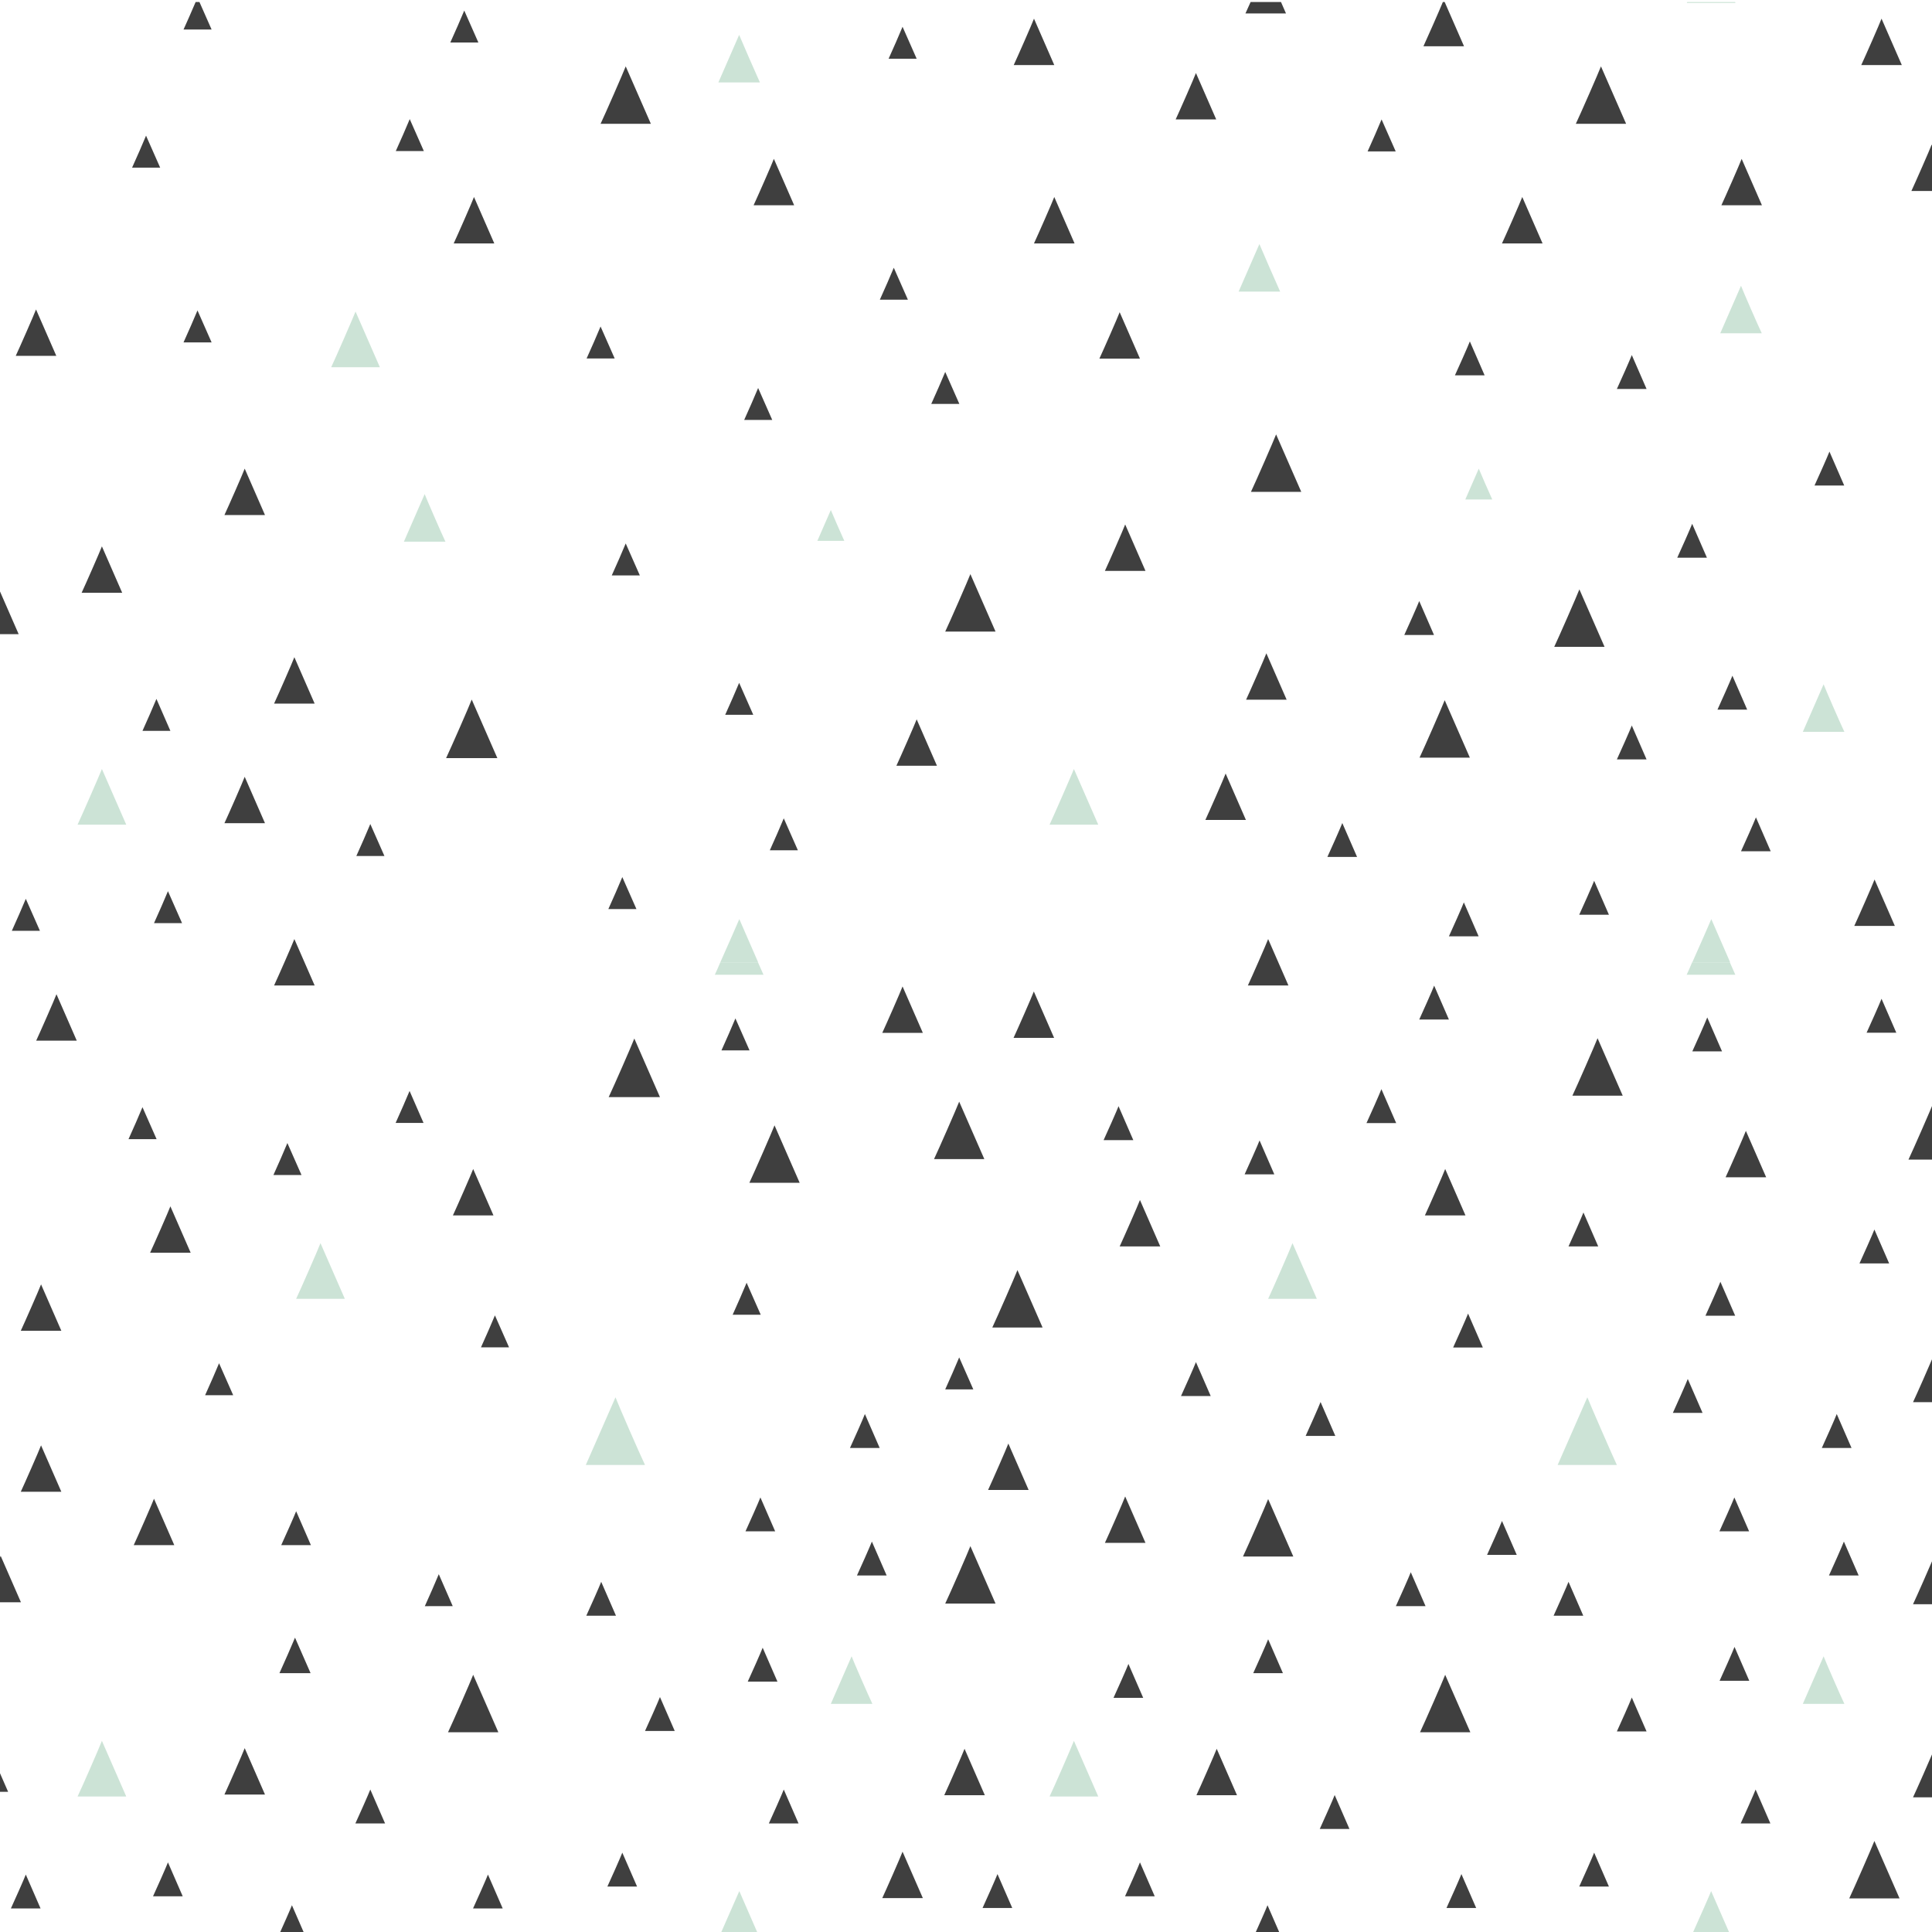 <?xml version="1.0" encoding="utf-8"?>
<!-- Generator: Adobe Illustrator 23.0.1, SVG Export Plug-In . SVG Version: 6.00 Build 0)  -->
<!DOCTYPE svg PUBLIC "-//W3C//DTD SVG 1.1//EN" "http://www.w3.org/Graphics/SVG/1.1/DTD/svg11.dtd">
<svg version="1.1" id="Laag_1" xmlns:x="http://ns.adobe.com/Extensibility/1.0/" xmlns:i="http://ns.adobe.com/AdobeIllustrator/10.0/" xmlns:graph="http://ns.adobe.com/Graphs/1.0/"
	 xmlns="http://www.w3.org/2000/svg" xmlns:xlink="http://www.w3.org/1999/xlink" x="0px" y="0px" width="1190.6px"
	 height="1190.6px" viewBox="0 0 1190.6 1190.6" enable-background="new 0 0 1190.6 1190.6" xml:space="preserve">
<path id="XMLID_94_" fill="#CCE3D6" d="M1085.7,205.4h-25.6l12.8-29.3C1074.1,179.3,1083.3,200.4,1085.7,205.4L1085.7,205.4z"/>
<path id="XMLID_2_" fill="#CCE3D6" d="M468.3,50.8h-25.6l12.8-29.3C456.8,24.7,466,45.8,468.3,50.8L468.3,50.8z"/>
<path id="XMLID_69_" fill="#CCE3D6" d="M47.8,508.2h30l-15-34.3C61.4,477.5,50.6,502.2,47.8,508.2z"/>
<path id="XMLID_65_" fill="#CCE3D6" d="M443.9,593h23.3l-11.6-26.6C454.4,569.2,448.2,583.5,443.9,593z"/>
<path id="XMLID_36_" fill="#CCE3D6" d="M537.6,1050H512l12.8-29.3C526,1023.9,535.2,1045,537.6,1050L537.6,1050z"/>
<path id="XMLID_29_" fill="#CCE3D6" d="M182.5,800.4h30l-15-34.3C196.1,769.8,185.3,794.5,182.5,800.4z"/>
<path id="XMLID_13_" fill="#CCE3D6" d="M397.5,902.8H361l18.3-41.7C380.9,865.4,394,895.5,397.5,902.8L397.5,902.8z"/>
<path id="XMLID_9_" fill="#CCE3D6" d="M47.8,1107.1h30l-15-34.3C61.4,1076.5,50.6,1101.3,47.8,1107.1z"/>
<path id="XMLID_6_" fill="#CCE3D6" d="M443.9,593c-1.2,2.8-2.7,6.4-3.4,7.7h30l-3.4-7.7H443.9z"/>
<path id="XMLID_5_" fill="#CCE3D6" d="M443.9,1192h23.3l-11.6-26.6C454.4,1168.2,448.1,1182.5,443.9,1192z"/>
<path id="XMLID_250_" fill="#CCE3D6" d="M1136.6,451H1111l12.8-29.3C1125,424.9,1134.2,446,1136.6,451L1136.6,451z"/>
<path id="XMLID_225_" fill="#CCE3D6" d="M646.8,508.2h30l-15-34.3C660.4,477.5,649.6,502.2,646.8,508.2z"/>
<path fill="#CCE3D6" d="M1039.778,1.251c-0.102,0.209-0.196,0.398-0.278,0.549h30l-0.243-0.549H1039.778z"/>
<path id="XMLID_221_" fill="#CCE3D6" d="M1042.9,593h23.3l-11.6-26.6C1053.4,569.2,1047.2,583.5,1042.9,593z"/>
<path id="XMLID_192_" fill="#CCE3D6" d="M1136.6,1050H1111l12.8-29.3C1125,1023.9,1134.2,1045,1136.6,1050L1136.6,1050z"/>
<path id="XMLID_185_" fill="#CCE3D6" d="M781.5,800.4h30l-15-34.3C795.1,769.8,784.3,794.5,781.5,800.4z"/>
<path id="XMLID_151_" fill="#CCE3D6" d="M996.4,902.8h-36.5l18.3-41.7C979.9,865.4,993,895.5,996.4,902.8L996.4,902.8z"/>
<path id="XMLID_147_" fill="#CCE3D6" d="M646.8,1107.1h30l-15-34.3C660.4,1076.5,649.6,1101.3,646.8,1107.1z"/>
<path id="XMLID_144_" fill="#CCE3D6" d="M1042.8,593c-1.2,2.8-2.7,6.4-3.4,7.7h30l-3.4-7.7H1042.8z"/>
<path id="XMLID_143_" fill="#CCE3D6" d="M1042.8,1192h23.3l-11.6-26.6C1053.4,1168.2,1047.1,1182.5,1042.8,1192z"/>
<path id="XMLID_482_" fill="#CCE3D6" d="M788.9,179.7h-25.6l12.8-29.3C777.4,153.5,786.6,174.7,788.9,179.7L788.9,179.7z"/>
<path id="XMLID_1_" fill="#CCE3D6" d="M274.5,333.8h-25.6l12.8-29.3C262.9,307.6,272.1,328.8,274.5,333.8L274.5,333.8z"/>
<path id="XMLID_3_" fill="#CCE3D6" d="M520.3,333.3h-16.6l8.3-19C512.8,316.3,518.8,330.1,520.3,333.3L520.3,333.3z"/>
<path id="XMLID_4_" fill="#CCE3D6" d="M919.6,307.8H903l8.3-19C912.1,290.8,918.1,304.6,919.6,307.8L919.6,307.8z"/>
<path id="XMLID_458_" fill="#CCE3D6" d="M204.1,226.3h30l-15-34.3C217.7,195.6,206.9,220.4,204.1,226.3z"/>
<path fill="#3F3F3F" d="M786.4,267.7c-1.4,3.7-12.6,29.3-15.5,35.4h31L786.4,267.7z"/>
<path fill="#3F3F3F" d="M598,353.8c-1.4,3.7-12.6,29.3-15.5,35.4h31L598,353.8z"/>
<path fill="#3F3F3F" d="M385.6,40.9c-1.4,3.7-12.6,29.3-15.5,35.4h31L385.6,40.9z"/>
<path fill="#3F3F3F" d="M986.6,40.9c-1.4,3.7-12.6,29.3-15.5,35.4h31L986.6,40.9z"/>
<path fill="#3F3F3F" d="M890.3,431.5c-1.4,3.7-12.6,29.3-15.5,35.4h31L890.3,431.5z"/>
<path fill="#3F3F3F" d="M973.3,363.2c-1.4,3.7-12.6,29.3-15.5,35.4h31L973.3,363.2z"/>
<path fill="#3F3F3F" d="M984.5,639.8c-1.4,3.7-12.6,29.3-15.5,35.4h31L984.5,639.8z"/>
<path fill="#3F3F3F" d="M1192.268,680.726l-0.668-1.526c-1.4,3.7-12.6,29.3-15.5,35.4h16.168V680.726z"/>
<path fill="#3F3F3F" d="M591.1,678.9c-1.4,3.7-12.6,29.3-15.5,35.4h31L591.1,678.9z"/>
<path fill="#3F3F3F" d="M477.3,693.5c-1.4,3.7-12.6,29.3-15.5,35.4h31L477.3,693.5z"/>
<path fill="#3F3F3F" d="M627,782.7c-1.4,3.7-12.6,29.3-15.5,35.4h31L627,782.7z"/>
<path fill="#3F3F3F" d="M291.6,1032.1c-1.4,3.7-12.6,29.3-15.5,35.4h31L291.6,1032.1z"/>
<path fill="#3F3F3F" d="M598,952.8c-1.4,3.7-12.6,29.3-15.5,35.4h31L598,952.8z"/>
<path fill="#3F3F3F" d="M890.6,1032.1c-1.4,3.7-12.6,29.3-15.5,35.4h31L890.6,1032.1z"/>
<path fill="#3F3F3F" d="M781.5,923.8c-1.4,3.7-12.6,29.3-15.5,35.4h31L781.5,923.8z"/>
<path fill="#3F3F3F" d="M1192.268,958.329c-3.765,8.826-11.102,25.504-13.368,30.271h13.368V958.329z"/>
<path fill="#3F3F3F" d="M1192.268,833.829c-3.765,8.826-11.102,25.504-13.368,30.271h13.368V833.829z"/>
<path fill="#3F3F3F" d="M1155.1,1134.5c-1.4,3.7-12.6,29.3-15.5,35.4h31L1155.1,1134.5z"/>
<path fill="#3F3F3F" d="M1192.268,1077.329c-3.765,8.826-11.102,25.504-13.368,30.271h13.368V1077.329z"/>
<path fill="#3F3F3F" d="M890.6,720.4c-1.1,3-10.2,23.7-12.5,28.6h25L890.6,720.4z"/>
<path fill="#3F3F3F" d="M1075.9,696.9c-1.1,3-10.2,23.7-12.5,28.6h25L1075.9,696.9z"/>
<path fill="#3F3F3F" d="M702.5,739.5c-1.1,3-10.2,23.7-12.5,28.6h25L702.5,739.5z"/>
<path fill="#3F3F3F" d="M637.1,611c-1.1,3-10.2,23.7-12.5,28.6h25L637.1,611z"/>
<path fill="#3F3F3F" d="M556.2,607.9c-1.1,3-10.2,23.7-12.5,28.6h25L556.2,607.9z"/>
<path fill="#3F3F3F" d="M564.9,443.3c-1.1,3-10.2,23.7-12.5,28.6h25L564.9,443.3z"/>
<path fill="#3F3F3F" d="M755.3,476.7c-1.1,3-10.2,23.7-12.5,28.6h25L755.3,476.7z"/>
<path fill="#3F3F3F" d="M781.5,578.7c-1.1,3-10.2,23.7-12.5,28.6h25L781.5,578.7z"/>
<path fill="#3F3F3F" d="M693.4,323.2c-1.1,3-10.2,23.7-12.5,28.6h25L693.4,323.2z"/>
<path fill="#3F3F3F" d="M780.4,402.6c-1.1,3-10.2,23.7-12.5,28.6h25L780.4,402.6z"/>
<path fill="#3F3F3F" d="M690,192.4c-1.1,3-10.2,23.7-12.5,28.6h25L690,192.4z"/>
<path fill="#3F3F3F" d="M649.7,121.4c-1.1,3-10.2,23.7-12.5,28.6h25L649.7,121.4z"/>
<path fill="#3F3F3F" d="M737,45c-1.1,3-10.2,23.7-12.5,28.6h25L737,45z"/>
<path fill="#3F3F3F" d="M637.2,11.5c-1.1,3-10.2,23.7-12.5,28.6h25L637.2,11.5z"/>
<path fill="#3F3F3F" d="M770.685,1.251c-1.376,3.093-2.545,5.685-3.185,7.049h25l-3.081-7.049H770.685z"/>
<path fill="#3F3F3F" d="M889.164,1.251c-2.271,5.53-9.888,22.826-11.964,27.25h25l-11.91-27.25H889.164z"/>
<path fill="#3F3F3F" d="M476.9,97.9c-1.1,3-10.2,23.7-12.5,28.6h25L476.9,97.9z"/>
<path fill="#3F3F3F" d="M938.1,121.4c-1.1,3-10.2,23.7-12.5,28.6h25L938.1,121.4z"/>
<path fill="#3F3F3F" d="M1073.3,97.9c-1.1,3-10.2,23.7-12.5,28.6h25L1073.3,97.9z"/>
<path fill="#3F3F3F" d="M1159.5,11.5c-1.1,3-10.2,23.7-12.5,28.6h25L1159.5,11.5z"/>
<path fill="#3F3F3F" d="M1192.268,93.374L1190.4,89.1c-1.1,3-10.2,23.7-12.5,28.6h14.368V93.374z"/>
<path fill="#3F3F3F" d="M1155.2,542c-1.1,3-10.2,23.7-12.5,28.6h25L1155.2,542z"/>
<path fill="#3F3F3F" d="M22.2,190.7c-1.1,3-10.2,23.7-12.5,28.6h25L22.2,190.7z"/>
<path fill="#3F3F3F" d="M62.8,336.7c-1.1,3-10.2,23.7-12.5,28.6h25L62.8,336.7z"/>
<path fill="#3F3F3F" d="M-1.158,390.8H11.5L-1,362.2c-0.041,0.111-0.096,0.254-0.158,0.413V390.8z"/>
<path fill="#3F3F3F" d="M150.8,288.8c-1.1,3-10.2,23.7-12.5,28.6h25L150.8,288.8z"/>
<path fill="#3F3F3F" d="M292.1,121.4c-1.1,3-10.2,23.7-12.5,28.6h25L292.1,121.4z"/>
<path fill="#3F3F3F" d="M181.4,405c-1.1,3-10.2,23.7-12.5,28.6h25L181.4,405z"/>
<path fill="#3F3F3F" d="M34.8,612.7c-1.1,3-10.2,23.7-12.5,28.6h25L34.8,612.7z"/>
<path fill="#3F3F3F" d="M550.8,165c-0.8,2.1-7,16.3-8.6,19.7h17.3L550.8,165z"/>
<path fill="#3F3F3F" d="M582.5,229.2c-0.8,2.1-7,16.3-8.6,19.7h17.3L582.5,229.2z"/>
<path fill="#3F3F3F" d="M851.4,73.6c-0.8,2.1-7,16.3-8.6,19.7h17.3L851.4,73.6z"/>
<path fill="#3F3F3F" d="M467.2,239.1c-0.8,2.1-7,16.3-8.6,19.7h17.3L467.2,239.1z"/>
<path fill="#3F3F3F" d="M455.5,420.8c-0.8,2.1-7,16.3-8.6,19.7h17.3L455.5,420.8z"/>
<path fill="#3F3F3F" d="M383.5,540.5c-0.8,2.1-7,16.3-8.6,19.7h17.3L383.5,540.5z"/>
<path fill="#3F3F3F" d="M483,504.3c-0.8,2.1-7,16.3-8.6,19.7h17.3L483,504.3z"/>
<path fill="#3F3F3F" d="M228.2,507.8c-0.8,2.1-7,16.3-8.6,19.7h17.3L228.2,507.8z"/>
<path fill="#3F3F3F" d="M385.6,334.9c-0.8,2.1-7,16.3-8.6,19.7h17.3L385.6,334.9z"/>
<path fill="#3F3F3F" d="M370.1,201.2c-0.8,2.1-7,16.3-8.6,19.7h17.3L370.1,201.2z"/>
<path fill="#3F3F3F" d="M121.7,191.3c-0.8,2.1-7,16.3-8.6,19.7h17.3L121.7,191.3z"/>
<path fill="#3F3F3F" d="M252.5,73.4c-0.8,2.1-7,16.3-8.6,19.7h17.3L252.5,73.4z"/>
<path fill="#3F3F3F" d="M556.2,16.5c-0.8,2.1-7,16.3-8.6,19.7h17.3L556.2,16.5z"/>
<path fill="#3F3F3F" d="M286.1,6.5c-0.8,2.1-7,16.3-8.6,19.7h17.3L286.1,6.5z"/>
<path fill="#3F3F3F" d="M90,83.6c-0.8,2.1-7,16.3-8.6,19.7h17.3L90,83.6z"/>
<path fill="#3F3F3F" d="M120.558,1.251c-2.08,4.886-6.197,14.27-7.458,16.949h17.3l-7.485-16.949H120.558z"/>
<path fill="#3F3F3F" d="M96.4,430.7c-0.8,2.1-7,16.3-8.6,19.7H105L96.4,430.7z"/>
<path fill="#3F3F3F" d="M103.5,549.2c-0.8,2.1-7,16.3-8.6,19.7h17.3L103.5,549.2z"/>
<path fill="#3F3F3F" d="M15.9,553.9c-0.8,2.1-7,16.3-8.6,19.7h17.3L15.9,553.9z"/>
<path fill="#3F3F3F" d="M252.4,672.3c-0.8,2.1-7,16.3-8.6,19.7H261L252.4,672.3z"/>
<path fill="#3F3F3F" d="M87.8,682.3c-0.8,2.1-7,16.3-8.6,19.7h17.3L87.8,682.3z"/>
<path fill="#3F3F3F" d="M177.1,704.4c-0.8,2.1-7,16.3-8.6,19.7h17.3L177.1,704.4z"/>
<path fill="#3F3F3F" d="M453.2,627.6c-0.8,2.1-7,16.3-8.6,19.7h17.3L453.2,627.6z"/>
<path fill="#3F3F3F" d="M591.1,836.5c-0.8,2.1-7,16.3-8.6,19.7h17.3L591.1,836.5z"/>
<path fill="#3F3F3F" d="M460.1,790.5c-0.8,2.1-7,16.3-8.6,19.7h17.3L460.1,790.5z"/>
<path fill="#3F3F3F" d="M305,810.6c-0.8,2.1-7,16.3-8.6,19.7h17.3L305,810.6z"/>
<path fill="#3F3F3F" d="M135,840.1c-0.8,2.1-7,16.3-8.6,19.7h17.3L135,840.1z"/>
<path fill="#3F3F3F" d="M270.4,970.1c-0.8,2.1-7,16.3-8.6,19.7H279L270.4,970.1z"/>
<path fill="#3F3F3F" d="M693.4,922.2c-1.1,3-10.2,23.7-12.5,28.6h25L693.4,922.2z"/>
<path fill="#3F3F3F" d="M621.4,889.6c-1.1,3-10.2,23.7-12.5,28.6h25L621.4,889.6z"/>
<path fill="#3F3F3F" d="M749.8,1077.7c-1.1,3-10.2,23.7-12.5,28.6h25L749.8,1077.7z"/>
<path fill="#3F3F3F" d="M594.4,1077.7c-1.1,3-10.2,23.7-12.5,28.6h25L594.4,1077.7z"/>
<path fill="#3F3F3F" d="M556.2,1141.1c-1.1,3-10.2,23.7-12.5,28.6h25L556.2,1141.1z"/>
<path fill="#3F3F3F" d="M150.8,1077.3c-1.1,3-10.2,23.7-12.5,28.6h25L150.8,1077.3z"/>
<path fill="#3F3F3F" d="M-1.158,987.4H12.9L0.4,958.8c-0.225,0.614-0.789,1.978-1.558,3.789V987.4z"/>
<polygon fill="#3F3F3F" points="-1.158,1090.11 -1.158,1104.2 5,1104.2 "/>
<path fill="#3F3F3F" d="M25.3,890.7c-1.1,3-10.2,23.7-12.5,28.6h25L25.3,890.7z"/>
<path fill="#3F3F3F" d="M182.5,931.3c-0.8,2.2-7.5,17.3-9.2,20.9h18.3L182.5,931.3z"/>
<path fill="#3F3F3F" d="M228.2,1102.8c-0.8,2.2-7.5,17.3-9.2,20.9h18.3L228.2,1102.8z"/>
<path fill="#3F3F3F" d="M370.5,974.8c-0.8,2.2-7.5,17.3-9.2,20.9h18.3L370.5,974.8z"/>
<path fill="#3F3F3F" d="M468.6,922.8c-0.8,2.2-7.5,17.3-9.2,20.9h18.3L468.6,922.8z"/>
<path fill="#3F3F3F" d="M533,871.4c-0.8,2.2-7.5,17.3-9.2,20.9h18.3L533,871.4z"/>
<path fill="#3F3F3F" d="M537.3,950c-0.8,2.2-7.5,17.3-9.2,20.9h18.3L537.3,950z"/>
<path fill="#3F3F3F" d="M406.7,1045.8c-0.8,2.2-7.5,17.3-9.2,20.9h18.3L406.7,1045.8z"/>
<path fill="#3F3F3F" d="M470,1015.4c-0.8,2.2-7.5,17.3-9.2,20.9h18.3L470,1015.4z"/>
<path fill="#3F3F3F" d="M695.4,1025.4c-0.8,2.2-7.5,17.3-9.2,20.9h18.3L695.4,1025.4z"/>
<path fill="#3F3F3F" d="M789.1,1192.473l-8-18.373c-0.672,1.847-5.499,12.78-8.038,18.373H789.1z"/>
<path fill="#3F3F3F" d="M869.4,968.9c-0.8,2.2-7.5,17.3-9.2,20.9h18.3L869.4,968.9z"/>
<path fill="#3F3F3F" d="M966.6,974.8c-0.8,2.2-7.5,17.3-9.2,20.9h18.3L966.6,974.8z"/>
<path fill="#3F3F3F" d="M925.6,937.3c-0.8,2.2-7.5,17.3-9.2,20.9h18.3L925.6,937.3z"/>
<path fill="#3F3F3F" d="M900.6,1154.9c-0.8,2.2-7.5,17.3-9.2,20.9h18.3L900.6,1154.9z"/>
<path fill="#3F3F3F" d="M702.5,1147.7c-0.8,2.2-7.5,17.3-9.2,20.9h18.3L702.5,1147.7z"/>
<path fill="#3F3F3F" d="M822.5,1106.2c-0.8,2.2-7.5,17.3-9.2,20.9h18.3L822.5,1106.2z"/>
<path fill="#3F3F3F" d="M1005.6,1046.1c-0.8,2.2-7.5,17.3-9.2,20.9h18.3L1005.6,1046.1z"/>
<path fill="#3F3F3F" d="M1068.9,1014.9c-0.8,2.2-7.5,17.3-9.2,20.9h18.3L1068.9,1014.9z"/>
<path fill="#3F3F3F" d="M813.8,864c-0.8,2.2-7.5,17.3-9.2,20.9h18.3L813.8,864z"/>
<path fill="#3F3F3F" d="M737,839.4c-0.8,2.2-7.5,17.3-9.2,20.9h18.3L737,839.4z"/>
<path fill="#3F3F3F" d="M781.5,1010.2c-0.8,2.2-7.5,17.3-9.2,20.9h18.3L781.5,1010.2z"/>
<path fill="#3F3F3F" d="M1068.8,922.8c-0.8,2.2-7.5,17.3-9.2,20.9h18.3L1068.8,922.8z"/>
<path fill="#3F3F3F" d="M1060.2,789.9c-0.8,2.2-7.5,17.3-9.2,20.9h18.3L1060.2,789.9z"/>
<path fill="#3F3F3F" d="M1155.1,757.7c-0.8,2.2-7.5,17.3-9.2,20.9h18.3L1155.1,757.7z"/>
<path fill="#3F3F3F" d="M975.8,747.2c-0.8,2.2-7.5,17.3-9.2,20.9h18.3L975.8,747.2z"/>
<path fill="#3F3F3F" d="M851.3,671.2c-0.8,2.2-7.5,17.3-9.2,20.9h18.3L851.3,671.2z"/>
<path fill="#3F3F3F" d="M883.8,607.4c-0.8,2.2-7.5,17.3-9.2,20.9h18.3L883.8,607.4z"/>
<path fill="#3F3F3F" d="M874.6,370.4c-0.8,2.2-7.5,17.3-9.2,20.9h18.3L874.6,370.4z"/>
<path fill="#3F3F3F" d="M1005.6,218.8c-0.8,2.2-7.5,17.3-9.2,20.9h18.3L1005.6,218.8z"/>
<path fill="#3F3F3F" d="M905.8,210.4c-0.8,2.2-7.5,17.3-9.2,20.9h18.3L905.8,210.4z"/>
<path fill="#3F3F3F" d="M1127.4,278.3c-0.8,2.2-7.5,17.3-9.2,20.9h18.3L1127.4,278.3z"/>
<path fill="#3F3F3F" d="M1042.8,322.8c-0.8,2.2-7.5,17.3-9.2,20.9h18.3L1042.8,322.8z"/>
<path fill="#3F3F3F" d="M902.1,556.1c-0.8,2.2-7.5,17.3-9.2,20.9h18.3L902.1,556.1z"/>
<path fill="#3F3F3F" d="M827.2,507.2c-0.8,2.2-7.5,17.3-9.2,20.9h18.3L827.2,507.2z"/>
<path fill="#3F3F3F" d="M982.4,542.8c-0.8,2.2-7.5,17.3-9.2,20.9h18.3L982.4,542.8z"/>
<path fill="#3F3F3F" d="M1052.1,627c-0.8,2.2-7.5,17.3-9.2,20.9h18.3L1052.1,627z"/>
<path fill="#3F3F3F" d="M1159.5,615.5c-0.8,2.2-7.5,17.3-9.2,20.9h18.3L1159.5,615.5z"/>
<path fill="#3F3F3F" d="M1082.1,503.7c-0.8,2.2-7.5,17.3-9.2,20.9h18.3L1082.1,503.7z"/>
<path fill="#3F3F3F" d="M1005.6,447.1c-0.8,2.2-7.5,17.3-9.2,20.9h18.3L1005.6,447.1z"/>
<path fill="#3F3F3F" d="M1067.6,416.4c-0.8,2.2-7.5,17.3-9.2,20.9h18.3L1067.6,416.4z"/>
<path fill="#3F3F3F" d="M776.2,702.8c-0.8,2.2-7.5,17.3-9.2,20.9h18.3L776.2,702.8z"/>
<path fill="#3F3F3F" d="M689.3,681.7c-0.8,2.2-7.5,17.3-9.2,20.9h18.3L689.3,681.7z"/>
<path fill="#3F3F3F" d="M904.7,809.5c-0.8,2.2-7.5,17.3-9.2,20.9h18.3L904.7,809.5z"/>
<path fill="#3F3F3F" d="M1040.1,849.8c-0.8,2.2-7.5,17.3-9.2,20.9h18.3L1040.1,849.8z"/>
<path fill="#3F3F3F" d="M1136.3,950c-0.8,2.2-7.5,17.3-9.2,20.9h18.3L1136.3,950z"/>
<path fill="#3F3F3F" d="M1131.9,871.4c-0.8,2.2-7.5,17.3-9.2,20.9h18.3L1131.9,871.4z"/>
<path fill="#3F3F3F" d="M1081.9,1102.8c-0.8,2.2-7.5,17.3-9.2,20.9h18.3L1081.9,1102.8z"/>
<path fill="#3F3F3F" d="M982.4,1141.7c-0.8,2.2-7.5,17.3-9.2,20.9h18.3L982.4,1141.7z"/>
<path fill="#3F3F3F" d="M187.9,1192.473l-8-18.373c-0.672,1.847-5.499,12.78-8.038,18.373H187.9z"/>
<path fill="#3F3F3F" d="M15.9,1155.2c-0.8,2.2-7.5,17.3-9.2,20.9H25L15.9,1155.2z"/>
<path fill="#3F3F3F" d="M614.7,1154.9c-0.8,2.2-7.5,17.3-9.2,20.9h18.3L614.7,1154.9z"/>
<path fill="#3F3F3F" d="M300.7,1155.2c-0.8,2.2-7.5,17.3-9.2,20.9h18.3L300.7,1155.2z"/>
<path fill="#3F3F3F" d="M483,1102.8c-0.8,2.2-7.5,17.3-9.2,20.9h18.3L483,1102.8z"/>
<path fill="#3F3F3F" d="M383.5,1141.7c-0.8,2.2-7.5,17.3-9.2,20.9h18.3L383.5,1141.7z"/>
<path fill="#3F3F3F" d="M103.5,1147.7c-0.8,2.2-7.5,17.3-9.2,20.9h18.3L103.5,1147.7z"/>
<path fill="#3F3F3F" d="M181.8,1009.2c-0.9,2.3-7.8,18.1-9.6,21.9h19.2L181.8,1009.2z"/>
<path fill="#3F3F3F" d="M291.6,720.4c-1.1,3-10.2,23.7-12.5,28.6h25L291.6,720.4z"/>
<path fill="#3F3F3F" d="M150.8,478.7c-1.1,3-10.2,23.7-12.5,28.6h25L150.8,478.7z"/>
<path fill="#3F3F3F" d="M181.4,578.7c-1.1,3-10.2,23.7-12.5,28.6h25L181.4,578.7z"/>
<path fill="#3F3F3F" d="M105,743.4c-1.1,3-10.2,23.7-12.5,28.6h25L105,743.4z"/>
<path fill="#3F3F3F" d="M25.3,791.5c-1.1,3-10.2,23.7-12.5,28.6h25L25.3,791.5z"/>
<path fill="#3F3F3F" d="M94.9,923.6c-1.1,3-10.2,23.7-12.5,28.6h25L94.9,923.6z"/>
<path fill="#3F3F3F" d="M390.9,640c-1.4,3.8-12.8,29.8-15.8,36.1h31.6L390.9,640z"/>
<path fill="#3F3F3F" d="M290.7,431.1c-1.4,3.8-12.8,29.8-15.8,36.1h31.6L290.7,431.1z"/>
</svg>
